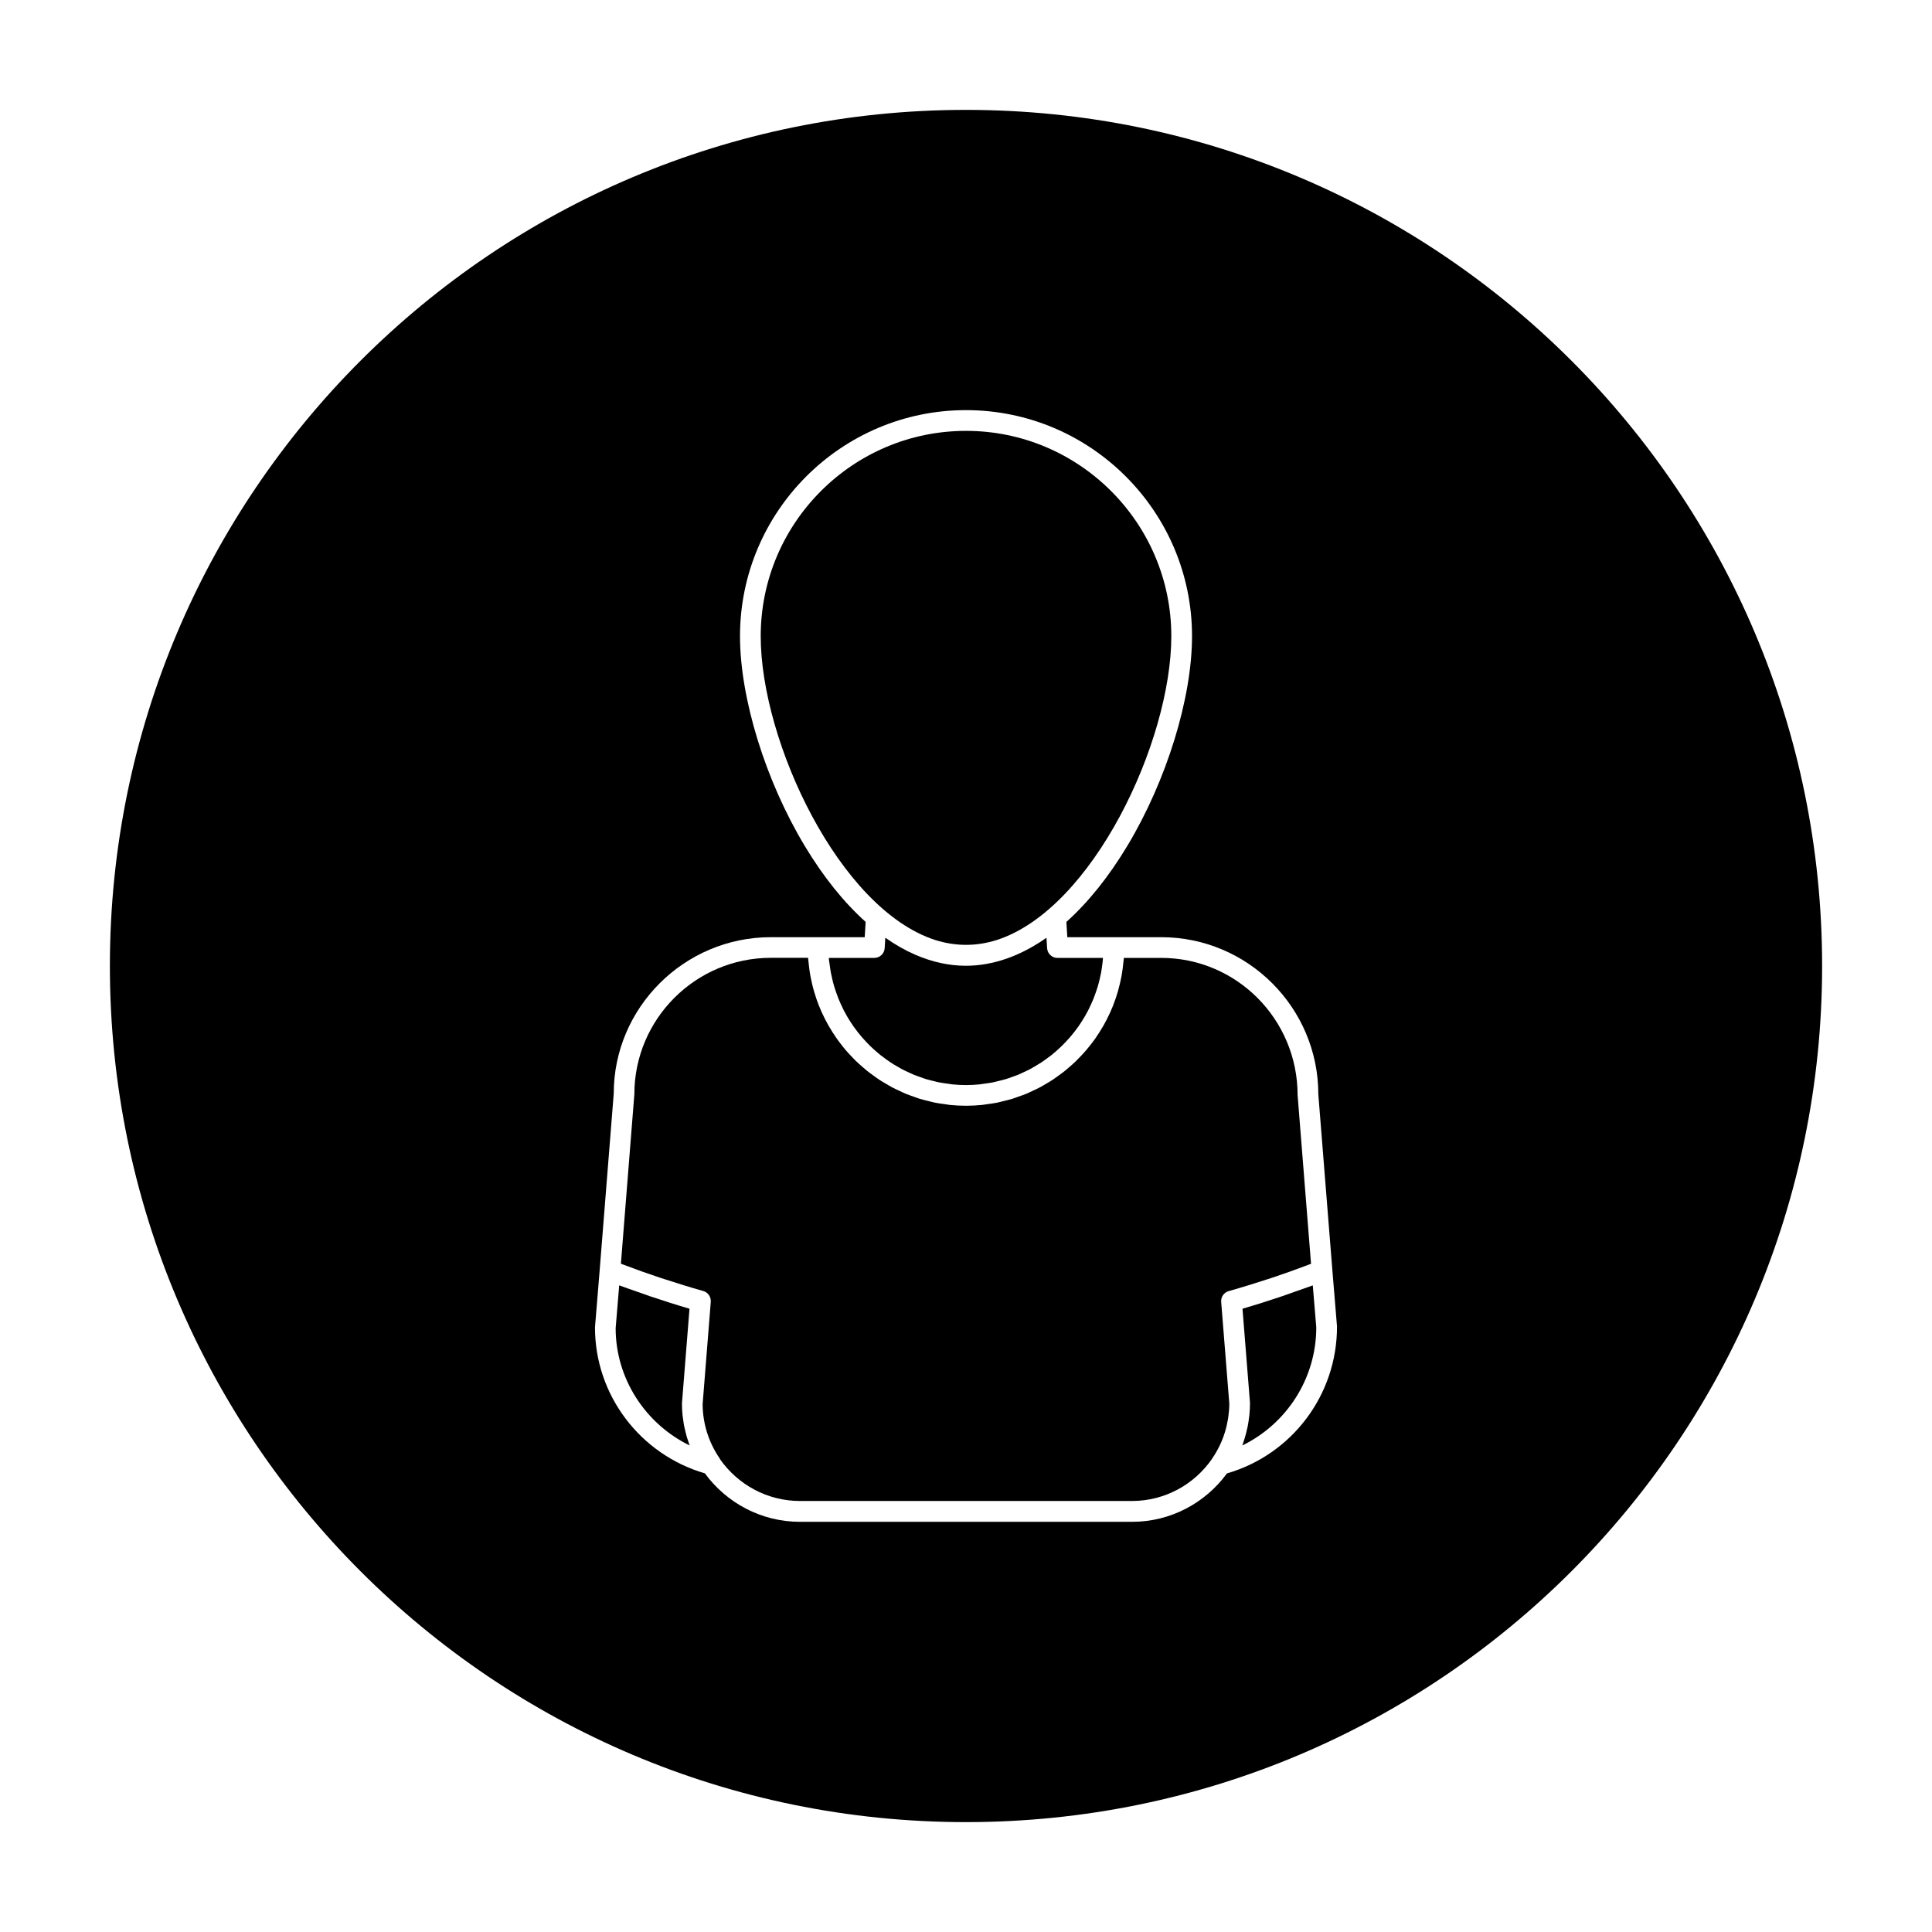 <?xml version="1.0" encoding="UTF-8"?>
<!-- Uploaded to: ICON Repo, www.iconrepo.com, Generator: ICON Repo Mixer Tools -->
<svg fill="#000000" width="800px" height="800px" version="1.1" viewBox="144 144 512 512" xmlns="http://www.w3.org/2000/svg">
 <g>
  <path d="m391.84 393.11c5.438 1.715 10.887 1.715 16.324 0 25.426-8.207 46.246-52.617 46.246-80.52 0-29.996-24.406-54.406-54.406-54.406s-54.406 24.406-54.406 54.406c-0.004 27.898 20.812 72.312 46.242 80.52z"/>
  <path d="m325.99 524.73c-0.125-0.434-0.227-0.867-0.336-1.305-0.121-0.5-0.246-0.992-0.348-1.496-0.109-0.57-0.188-1.145-0.262-1.719-0.055-0.398-0.125-0.789-0.168-1.195-0.098-0.996-0.152-2-0.152-3.012 0-0.07 0-0.145 0.012-0.215l1.988-24.965c-3.531-1.031-6.996-2.137-10.422-3.289-1.117-0.379-2.203-0.781-3.305-1.168-1.637-0.574-3.293-1.129-4.902-1.734l-0.941 11.367c0.004 13.266 7.801 25.297 19.602 31.059-0.082-0.211-0.137-0.43-0.211-0.641-0.195-0.559-0.387-1.113-0.555-1.688z"/>
  <path d="m363.92 399.98c0.086 0.648 0.176 1.293 0.297 1.934 0.102 0.535 0.227 1.059 0.352 1.582 0.145 0.625 0.297 1.246 0.48 1.855 0.152 0.52 0.324 1.023 0.5 1.531 0.203 0.594 0.414 1.184 0.645 1.762 0.203 0.5 0.418 0.992 0.641 1.48 0.258 0.562 0.52 1.117 0.801 1.668 0.246 0.48 0.504 0.945 0.77 1.41 0.301 0.535 0.625 1.055 0.953 1.566 0.289 0.449 0.586 0.891 0.891 1.328 0.352 0.5 0.719 0.988 1.098 1.465 0.328 0.418 0.66 0.832 1.008 1.234 0.398 0.465 0.812 0.91 1.234 1.355 0.363 0.383 0.73 0.766 1.113 1.137 0.441 0.43 0.898 0.832 1.359 1.238 0.398 0.348 0.797 0.695 1.203 1.027 0.484 0.387 0.984 0.746 1.48 1.109 0.43 0.309 0.848 0.621 1.289 0.906 0.523 0.344 1.062 0.66 1.605 0.977 0.449 0.262 0.891 0.535 1.352 0.777 0.562 0.297 1.148 0.562 1.734 0.836 0.465 0.215 0.926 0.441 1.402 0.641 0.609 0.25 1.238 0.465 1.863 0.684 0.473 0.168 0.938 0.348 1.414 0.492 0.672 0.203 1.355 0.359 2.039 0.523 0.457 0.109 0.91 0.246 1.379 0.336 0.766 0.152 1.559 0.25 2.344 0.359 0.398 0.055 0.789 0.137 1.195 0.176 1.195 0.121 2.41 0.188 3.637 0.188 1.23 0 2.438-0.066 3.637-0.188 0.402-0.039 0.797-0.121 1.195-0.176 0.785-0.105 1.57-0.203 2.336-0.359 0.469-0.098 0.918-0.227 1.375-0.336 0.684-0.168 1.375-0.324 2.039-0.523 0.48-0.145 0.941-0.328 1.414-0.492 0.625-0.223 1.254-0.434 1.863-0.684 0.473-0.195 0.938-0.422 1.402-0.641 0.586-0.273 1.164-0.535 1.734-0.836 0.457-0.246 0.902-0.516 1.352-0.777 0.543-0.316 1.082-0.637 1.605-0.977 0.438-0.289 0.863-0.598 1.289-0.906 0.5-0.363 1.004-0.727 1.484-1.109 0.414-0.332 0.805-0.68 1.203-1.027 0.465-0.402 0.922-0.812 1.359-1.238 0.383-0.367 0.746-0.75 1.113-1.137 0.422-0.441 0.836-0.891 1.234-1.355 0.348-0.402 0.68-0.816 1.008-1.234 0.379-0.48 0.746-0.969 1.098-1.465 0.309-0.434 0.605-0.875 0.891-1.324 0.332-0.516 0.648-1.039 0.957-1.57 0.266-0.465 0.523-0.934 0.77-1.41 0.281-0.543 0.551-1.102 0.801-1.668 0.223-0.488 0.438-0.984 0.641-1.48 0.23-0.578 0.441-1.168 0.645-1.762 0.176-0.508 0.348-1.02 0.5-1.531 0.18-0.609 0.332-1.23 0.48-1.855 0.125-0.523 0.25-1.047 0.352-1.582 0.121-0.637 0.207-1.285 0.297-1.934 0.07-0.539 0.152-1.066 0.195-1.613 0.016-0.168 0.016-0.344 0.023-0.508h-12.051c-1.449 0-2.648-1.133-2.742-2.578l-0.168-2.766c-2.594 1.824-5.231 3.324-7.894 4.484-0.047 0.02-0.09 0.035-0.141 0.055-0.848 0.363-1.699 0.699-2.551 0.996-0.023 0.012-0.051 0.016-0.074 0.023-3.535 1.219-7.113 1.863-10.691 1.863-4.504 0-8.996-1.008-13.418-2.922-0.004 0-0.004-0.004-0.012-0.004-2.676-1.16-5.324-2.672-7.93-4.5l-0.168 2.766c-0.086 1.445-1.289 2.578-2.742 2.578h-12.047c0.012 0.168 0.012 0.344 0.023 0.508 0.082 0.543 0.164 1.078 0.234 1.617z"/>
  <path d="m469.61 486.16c3.523-0.996 6.988-2.07 10.41-3.188 0.344-0.109 0.695-0.223 1.031-0.332 3.25-1.078 6.43-2.223 9.551-3.406 0.277-0.105 0.559-0.211 0.836-0.316l-3.559-44.691c-0.004-20.152-16.227-36.375-36.164-36.375h-9.875c-0.016 0.273-0.066 0.535-0.09 0.801-0.055 0.645-0.137 1.281-0.215 1.914-0.098 0.734-0.203 1.465-0.336 2.191-0.117 0.625-0.25 1.238-0.398 1.855-0.168 0.711-0.344 1.422-0.543 2.117-0.176 0.598-0.363 1.195-0.562 1.785-0.23 0.684-0.48 1.367-0.746 2.035-0.227 0.574-0.469 1.137-0.719 1.703-0.297 0.656-0.609 1.301-0.938 1.941-0.281 0.543-0.562 1.082-0.867 1.613-0.359 0.625-0.73 1.234-1.117 1.832-0.328 0.508-0.656 1.02-1.004 1.512-0.414 0.59-0.848 1.16-1.289 1.723-0.367 0.473-0.742 0.945-1.133 1.402-0.469 0.551-0.957 1.074-1.449 1.594-0.406 0.434-0.82 0.871-1.25 1.289-0.52 0.504-1.059 0.984-1.602 1.457-0.449 0.395-0.891 0.785-1.355 1.16-0.57 0.457-1.16 0.883-1.75 1.309-0.48 0.348-0.953 0.699-1.445 1.027-0.613 0.406-1.254 0.777-1.895 1.152-0.504 0.297-0.996 0.605-1.516 0.875-0.664 0.352-1.352 0.664-2.035 0.984-0.523 0.246-1.039 0.504-1.578 0.727-0.715 0.297-1.449 0.543-2.188 0.801-0.535 0.188-1.059 0.398-1.602 0.562-0.781 0.238-1.582 0.418-2.379 0.613-0.523 0.125-1.039 0.281-1.566 0.387-0.898 0.18-1.812 0.297-2.731 0.418-0.453 0.059-0.891 0.152-1.352 0.195-1.379 0.137-2.781 0.211-4.203 0.211-1.422 0-2.82-0.074-4.203-0.211-0.457-0.047-0.902-0.141-1.359-0.203-0.91-0.121-1.828-0.238-2.719-0.418-0.535-0.105-1.055-0.262-1.582-0.395-0.797-0.191-1.586-0.371-2.363-0.609-0.551-0.168-1.078-0.379-1.617-0.57-0.73-0.258-1.461-0.5-2.168-0.797-0.543-0.227-1.062-0.488-1.594-0.734-0.68-0.316-1.359-0.625-2.016-0.973-0.523-0.277-1.027-0.59-1.535-0.891-0.629-0.371-1.266-0.734-1.875-1.137-0.5-0.328-0.977-0.691-1.461-1.039-0.586-0.422-1.168-0.84-1.734-1.293-0.469-0.379-0.91-0.777-1.367-1.176-0.539-0.473-1.078-0.945-1.594-1.445-0.434-0.418-0.84-0.863-1.258-1.301-0.488-0.52-0.977-1.039-1.441-1.582-0.395-0.457-0.766-0.938-1.137-1.414-0.438-0.559-0.871-1.129-1.281-1.715-0.348-0.5-0.684-1.008-1.012-1.523-0.383-0.598-0.754-1.203-1.113-1.828-0.301-0.535-0.59-1.074-0.871-1.617-0.328-0.641-0.641-1.281-0.934-1.934-0.25-0.562-0.492-1.133-0.719-1.707-0.266-0.672-0.516-1.344-0.746-2.031-0.203-0.59-0.387-1.184-0.562-1.789-0.203-0.695-0.379-1.402-0.543-2.109-0.141-0.613-0.277-1.23-0.398-1.855-0.137-0.727-0.238-1.457-0.336-2.191-0.082-0.637-0.16-1.27-0.215-1.914-0.02-0.266-0.074-0.527-0.09-0.801h-9.871c-19.938 0-36.16 16.219-36.16 36.152l-3.566 44.91c0.289 0.109 0.574 0.215 0.855 0.324 3.113 1.18 6.281 2.316 9.523 3.394 0.348 0.117 0.707 0.227 1.055 0.336 3.414 1.117 6.879 2.191 10.395 3.188 1.258 0.359 2.09 1.551 1.988 2.863l-2.156 27.094c0.023 5.16 1.586 10.148 4.535 14.43 0.051 0.074 0.074 0.168 0.121 0.246 4.672 6.625 12.398 11.008 21.145 11.008h87.969c8.785 0 16.555-4.422 21.215-11.156 0.02-0.031 0.023-0.07 0.051-0.102 0.719-1.047 1.352-2.141 1.906-3.266 0.035-0.07 0.07-0.141 0.102-0.211 1.043-2.168 1.754-4.465 2.152-6.828 0.039-0.25 0.082-0.504 0.117-0.762 0.156-1.148 0.262-2.309 0.262-3.477l-2.156-26.984c-0.105-1.277 0.727-2.477 1.984-2.836z"/>
  <path d="m400 173.12c-125.3 0-226.88 101.57-226.88 226.88 0 125.3 101.58 226.88 226.88 226.88 125.3 0 226.88-101.58 226.88-226.88 0.004-125.3-101.57-226.88-226.87-226.88zm69.156 361.35c-5.699 7.777-14.844 12.828-25.164 12.828h-87.977c-10.352 0-19.52-5.074-25.215-12.844-17.195-5.019-29.125-20.758-29.125-38.676l1.25-15.23v-0.004l3.723-46.75c-0.004-22.742 18.672-41.43 41.637-41.43h24.871l0.246-4.051c-5.734-5.141-11.184-11.891-16.164-20.176-10.41-17.312-17.129-39.117-17.129-55.551 0-33.023 26.867-59.895 59.895-59.895 33.023 0 59.895 26.867 59.895 59.895 0 16.434-6.727 38.234-17.129 55.551-4.984 8.289-10.434 15.039-16.168 20.176l0.242 4.051h24.879c22.965 0 41.645 18.68 41.645 41.645l3.715 46.531v0.004l1.238 15.004c0.008 18.156-11.949 33.922-29.164 38.922z"/>
  <path d="m486.97 486.38c-1.09 0.383-2.156 0.781-3.258 1.152-3.426 1.152-6.902 2.262-10.438 3.293l1.988 24.965c0 1.062-0.055 2.109-0.156 3.148-0.016 0.168-0.047 0.328-0.066 0.488-0.102 0.887-0.227 1.758-0.398 2.625-0.023 0.141-0.066 0.273-0.098 0.414-0.188 0.875-0.402 1.742-0.664 2.602-0.035 0.121-0.082 0.242-0.117 0.363-0.172 0.543-0.332 1.098-0.535 1.633 11.809-5.769 19.598-17.824 19.598-31.285l-0.926-11.141c-1.605 0.602-3.277 1.16-4.93 1.742z"/>
 </g>
</svg>
